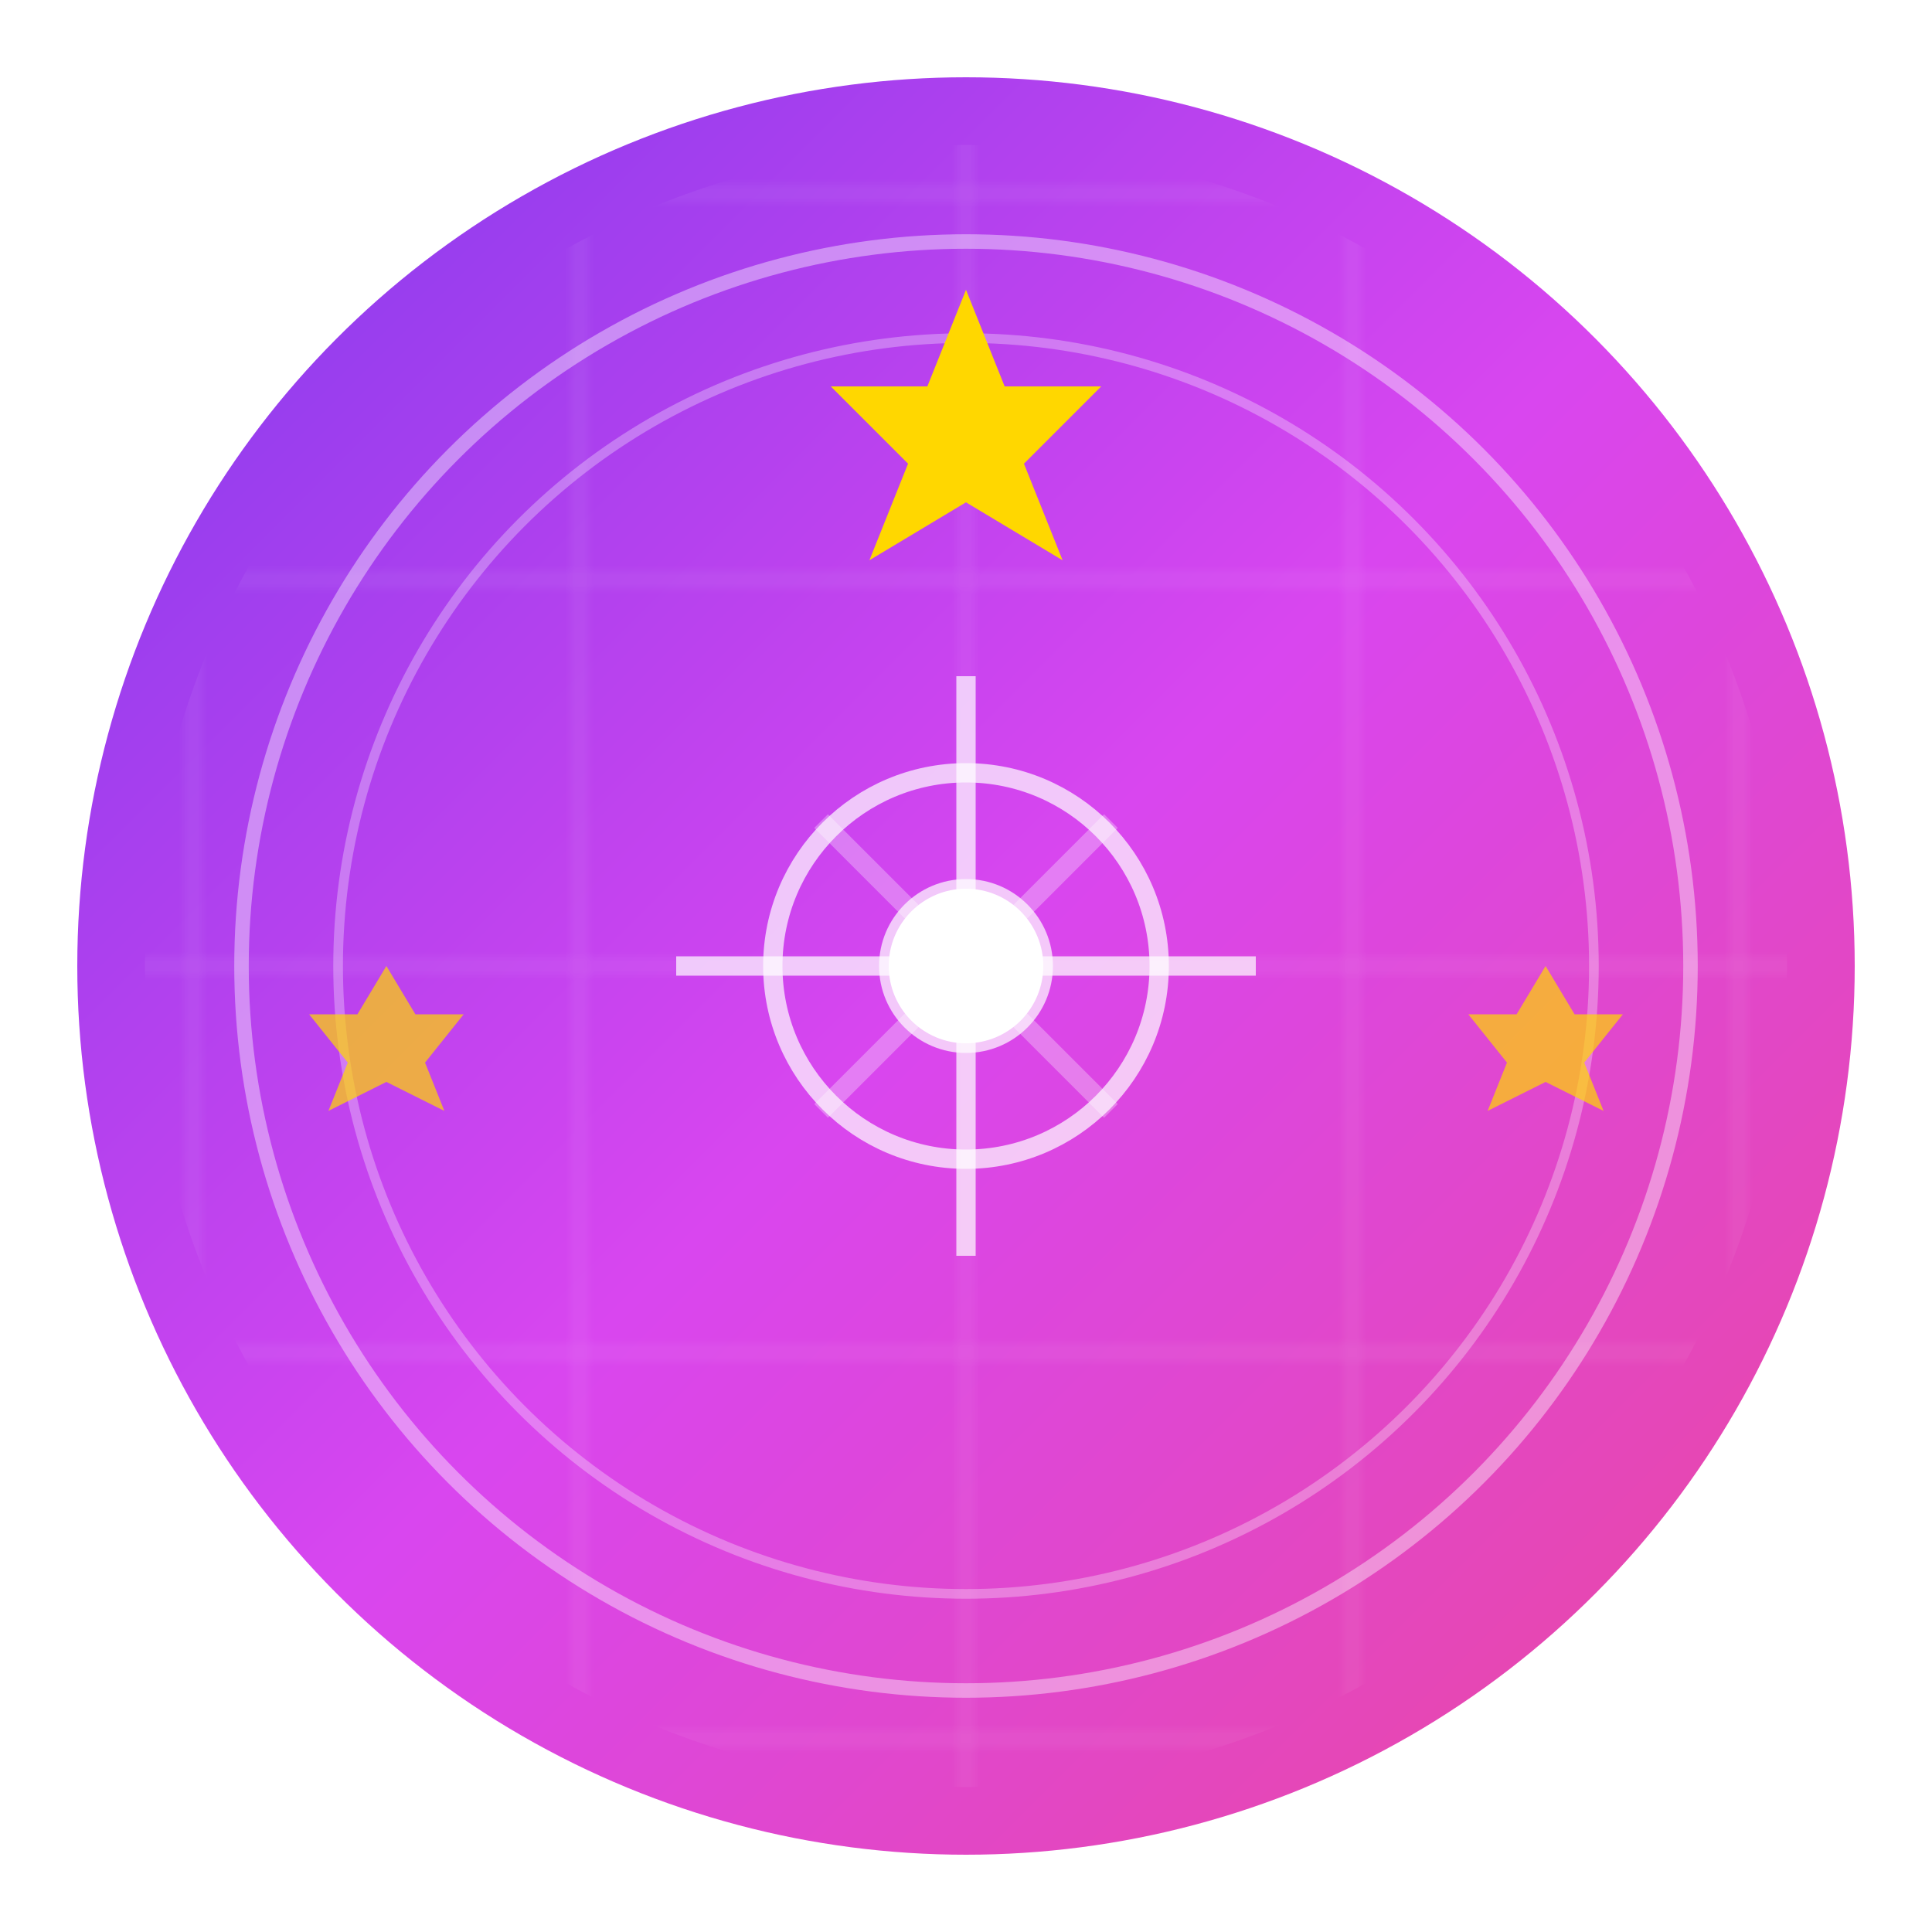<svg width="200" height="200" viewBox="0 0 200 200" xmlns="http://www.w3.org/2000/svg">
  <!-- Background circle with gradient -->
  <defs>
    <linearGradient id="bgGradient" x1="0%" y1="0%" x2="100%" y2="100%">
      <stop offset="0%" stop-color="#7C3AED" />
      <stop offset="50%" stop-color="#D946EF" />
      <stop offset="100%" stop-color="#EC4899" />
    </linearGradient>
    <filter id="glow" x="-20%" y="-20%" width="140%" height="140%">
      <feGaussianBlur stdDeviation="3" result="blur" />
      <feComposite in="SourceGraphic" in2="blur" operator="over" />
    </filter>
    <pattern id="circuitPattern" x="0" y="0" width="40" height="40" patternUnits="userSpaceOnUse">
      <path d="M0,20 H40 M20,0 V40" stroke="white" stroke-width="0.5" stroke-opacity="0.2"/>
    </pattern>
  </defs>
  
  <!-- Main circle background -->
  <circle cx="100" cy="100" r="92" fill="url(#bgGradient)" />
  
  <!-- Circuit pattern background -->
  <circle cx="100" cy="100" r="85" fill="url(#circuitPattern)" />
  
  <!-- Zodiac rings -->
  <circle cx="100" cy="100" r="75" fill="none" stroke="white" stroke-width="1.5" stroke-opacity="0.4" />
  <circle cx="100" cy="100" r="65" fill="none" stroke="white" stroke-width="1" stroke-opacity="0.3" />
  
  <!-- AI circuit pattern -->
  <g stroke="white" stroke-width="2" stroke-opacity="0.7" fill="none">
    <path d="M70,100 L130,100" />
    <path d="M100,70 L100,130" />
    <circle cx="100" cy="100" r="20" fill="none" />
    <circle cx="100" cy="100" r="8" fill="white" />
    <!-- Additional circuit lines -->
    <path d="M85,85 L115,115" stroke-opacity="0.3" />
    <path d="M85,115 L115,85" stroke-opacity="0.3" />
  </g>
  
  <!-- Multiple sparkle effects -->
  <g filter="url(#glow)">
    <path d="M100,30 L104,40 L114,40 L106,48 L110,58 L100,52 L90,58 L94,48 L86,40 L96,40 Z" fill="#FFD700" />
    <path d="M160,100 L163,105 L168,105 L164,110 L166,115 L160,112 L154,115 L156,110 L152,105 L157,105 Z" fill="#FFD700" opacity="0.7" />
    <path d="M40,100 L43,105 L48,105 L44,110 L46,115 L40,112 L34,115 L36,110 L32,105 L37,105 Z" fill="#FFD700" opacity="0.7" />
  </g>
</svg>